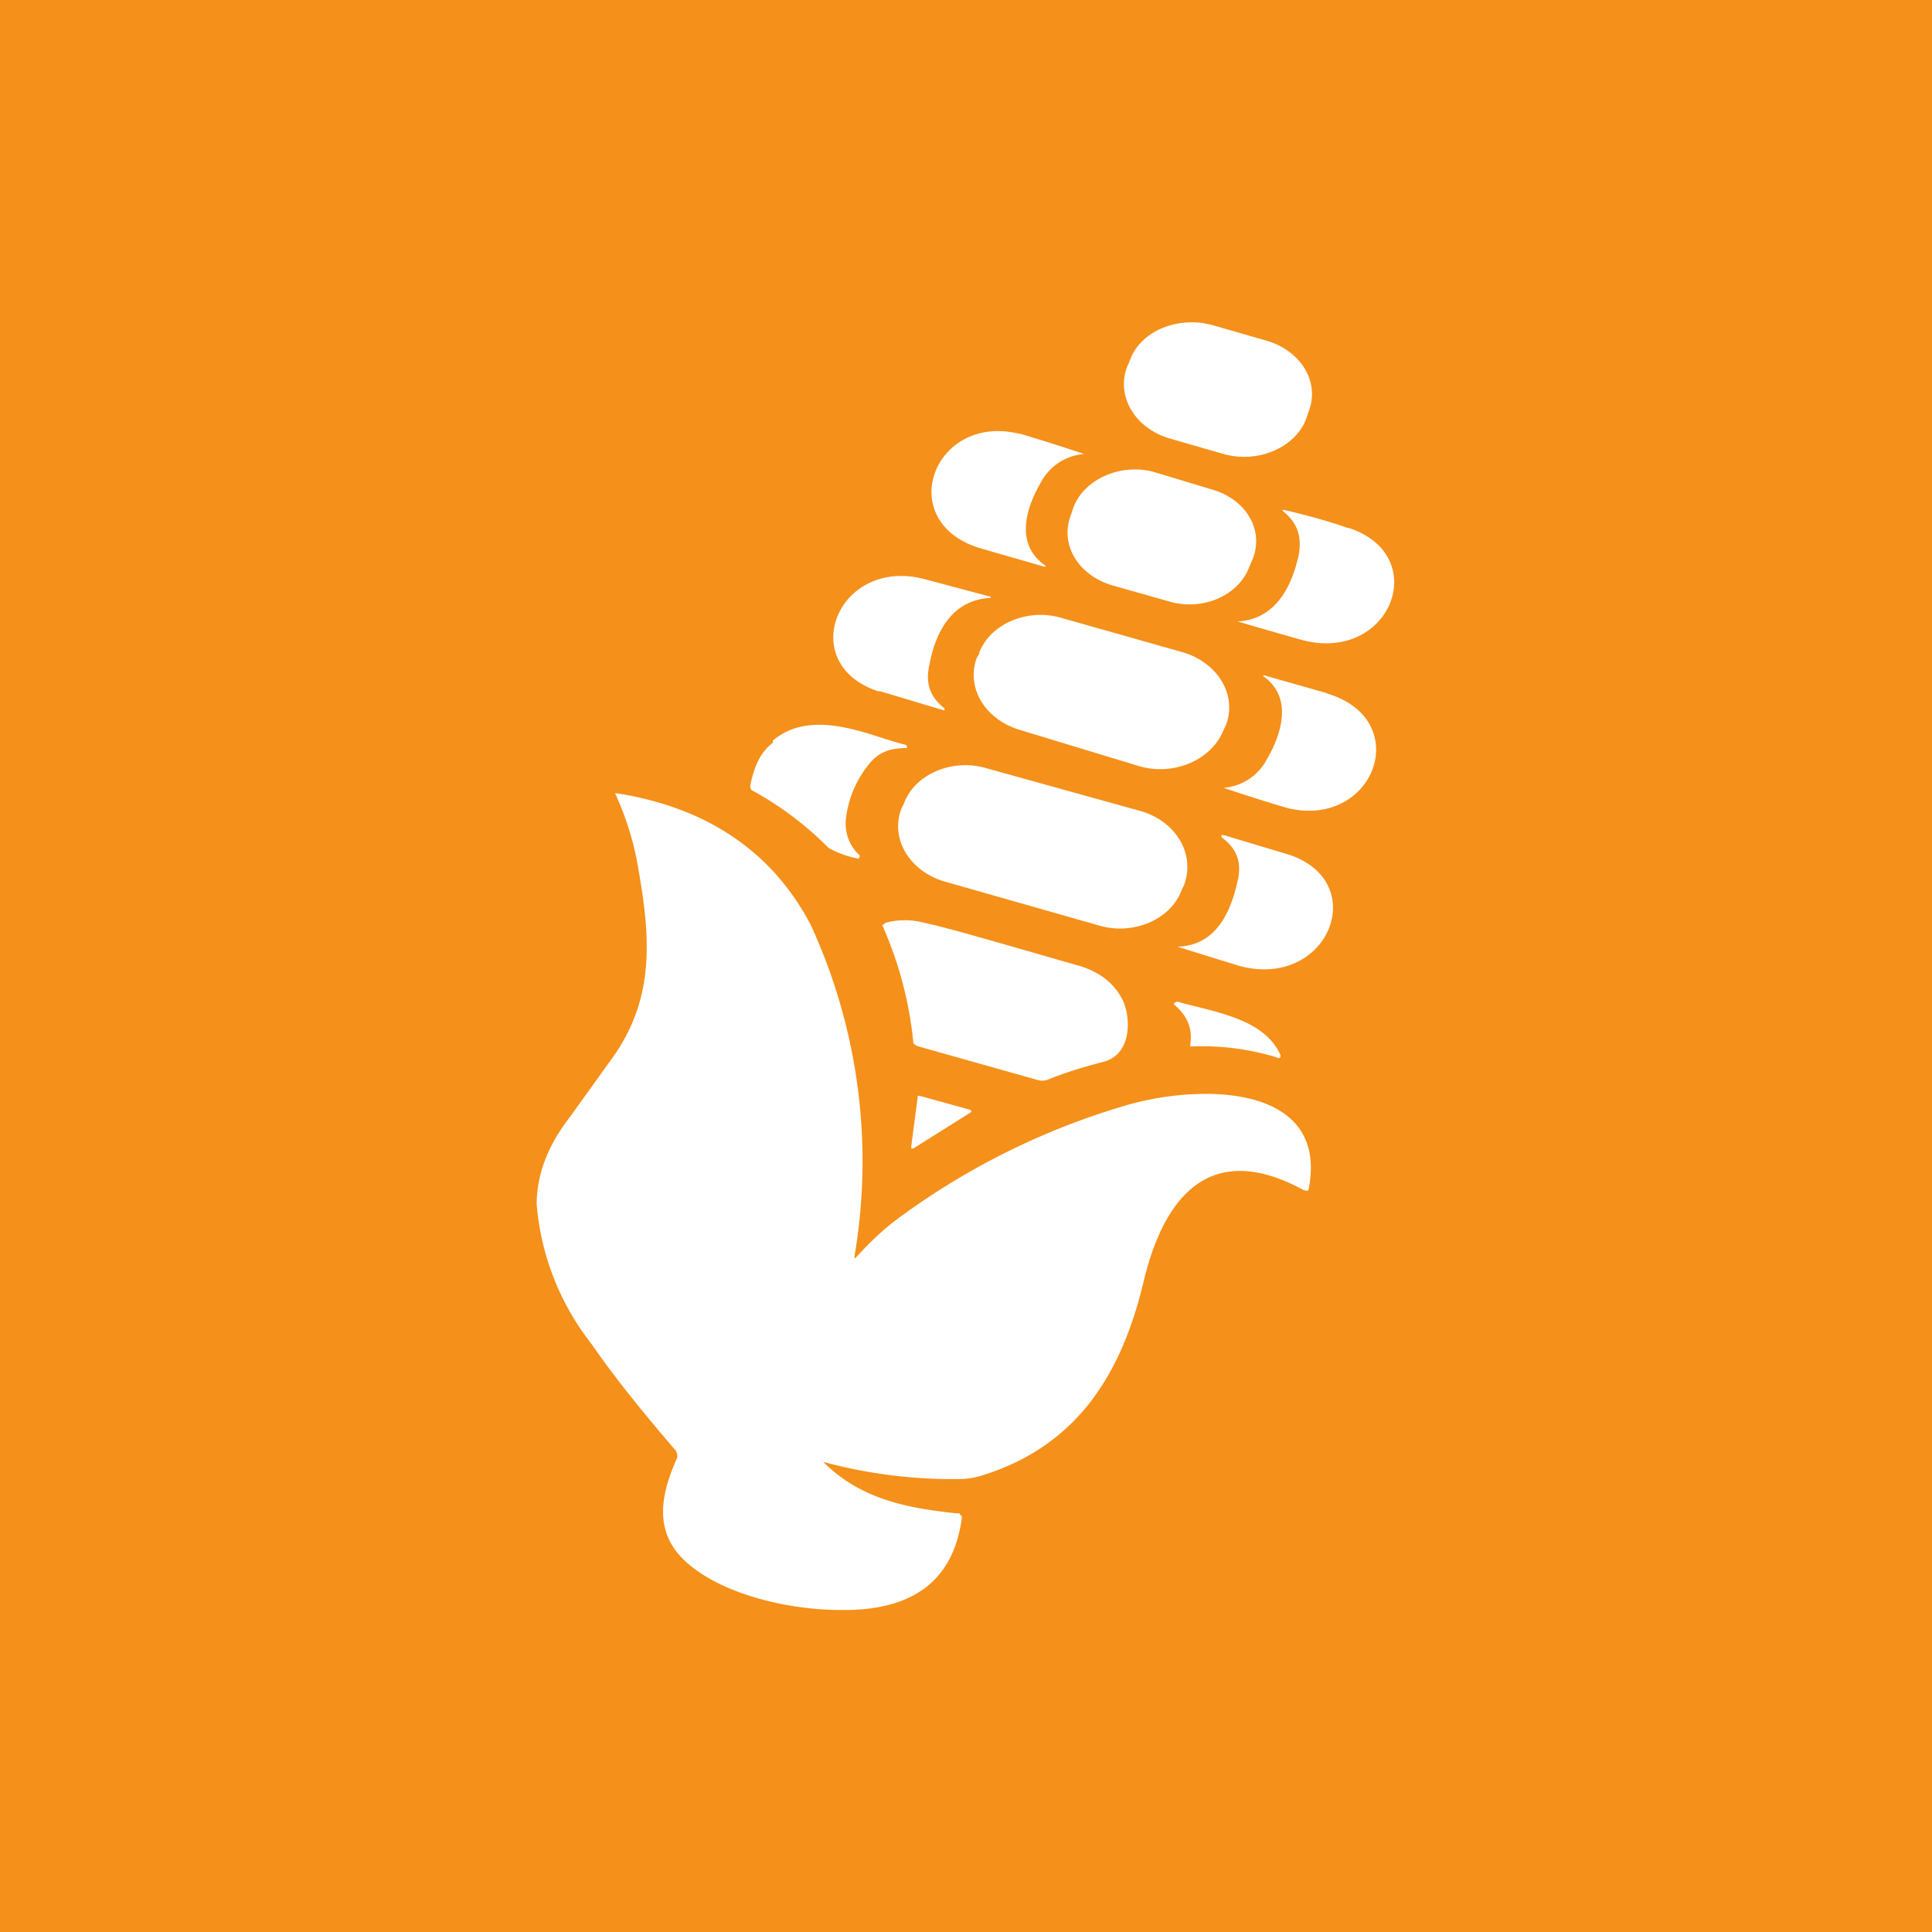 <!-- by TradingView --><svg width="18" height="18" viewBox="0 0 18 18" xmlns="http://www.w3.org/2000/svg"><path fill="#F5901A" d="M0 0h18v18H0z"/><path d="M5.74 7.39c.84.13 1.45.54 1.81 1.22a5.26 5.26 0 0 1 .41 3.1v.01h.01c.12-.13.25-.26.4-.37a6.78 6.78 0 0 1 2.15-1.06c.72-.2 1.87-.17 1.67.8a.03.03 0 0 1-.03 0h-.01c-.95-.52-1.34.18-1.5.87-.19.78-.57 1.49-1.48 1.78a.73.73 0 0 1-.23.04 4.6 4.6 0 0 1-1.27-.16c.34.34.76.43 1.25.48h.02l.01.02h.01v.03c-.08.58-.46.86-1.13.85-.47 0-1.1-.14-1.44-.45-.31-.28-.23-.64-.08-.97v-.03l-.01-.03c-.3-.35-.57-.68-.79-1a2.43 2.43 0 0 1-.51-1.3c0-.27.1-.54.3-.8l.41-.57c.39-.55.35-1.11.24-1.74a2.74 2.74 0 0 0-.22-.72h.01Zm3.3 2.95.01.01v.01l-.54.34h-.02v-.02l.06-.46v-.01h.02l.47.13Zm-.8-1.74a.7.7 0 0 1 .38 0c.16.03.64.17 1.44.4.2.06.34.18.41.34.07.18.06.48-.18.55-.19.05-.36.1-.53.17a.16.16 0 0 1-.1 0l-1.1-.31a.1.1 0 0 1-.05-.03 3.53 3.53 0 0 0-.29-1.1l.03-.02Zm2.72.73c.36.1.82.16.97.5v.02a.03.03 0 0 1-.04 0 2.38 2.38 0 0 0-.8-.1v-.02c.02-.14-.02-.26-.15-.37v-.02h.02ZM12 7.96c.78.25.38 1.26-.45 1.04a80.79 80.79 0 0 1-.58-.18c.37-.01.5-.34.56-.61.04-.17 0-.3-.15-.41v-.02h.02l.6.18Zm-3.58-.47c.1-.28.46-.43.78-.33l1.44.4c.32.1.5.4.39.69l-.02.04c-.1.28-.46.43-.78.33l-1.44-.41c-.32-.1-.5-.4-.39-.68l.02-.04ZM7.2 6.9c.38-.32.93-.03 1.24.04l.01.01v.02h-.01c-.17 0-.27.05-.36.17a.98.98 0 0 0-.2.5.4.4 0 0 0 .13.33v.01L8 8a.9.9 0 0 1-.28-.1 3.08 3.08 0 0 0-.72-.54.07.07 0 0 1-.01-.04c.03-.15.08-.3.21-.4Zm5.16-.44c.82.24.45 1.26-.36 1.07a16.36 16.36 0 0 1-.6-.19.5.5 0 0 0 .4-.26c.14-.24.25-.58-.03-.78v-.01l.6.17Zm-3.24-.37c.1-.28.46-.43.78-.33l1.13.32c.32.1.5.4.39.68l-.02.04c-.11.28-.46.43-.78.34L9.5 6.8c-.33-.1-.5-.4-.4-.67l.03-.05Zm-.94.35c-.78-.26-.37-1.27.45-1.04l.6.16v.01c-.38.02-.52.35-.57.62-.04.17 0 .3.14.41v.02H8.8l-.6-.18Zm4.39-1.52c.78.26.38 1.27-.45 1.04a96.72 96.72 0 0 1-.59-.17c.37-.02.51-.35.57-.62.03-.17-.01-.3-.15-.41v-.01h.01c.26.06.46.12.6.17ZM10 4.73c.1-.27.45-.42.76-.33l.53.16c.32.09.49.38.38.65l-.03.07c-.1.27-.44.42-.76.32l-.53-.15c-.31-.1-.48-.38-.37-.66l.02-.06Zm-.5-.69a15.5 15.5 0 0 1 .6.19.5.5 0 0 0-.4.26c-.14.24-.25.58.04.78v.01h-.01l-.59-.17c-.82-.24-.45-1.26.35-1.07Zm1.03-.69c.1-.27.45-.41.77-.32l.52.15c.31.1.48.39.37.66l-.02.06c-.1.27-.45.42-.77.33l-.52-.15c-.31-.1-.48-.39-.38-.66l.03-.07Z" fill="#fff"/></svg>